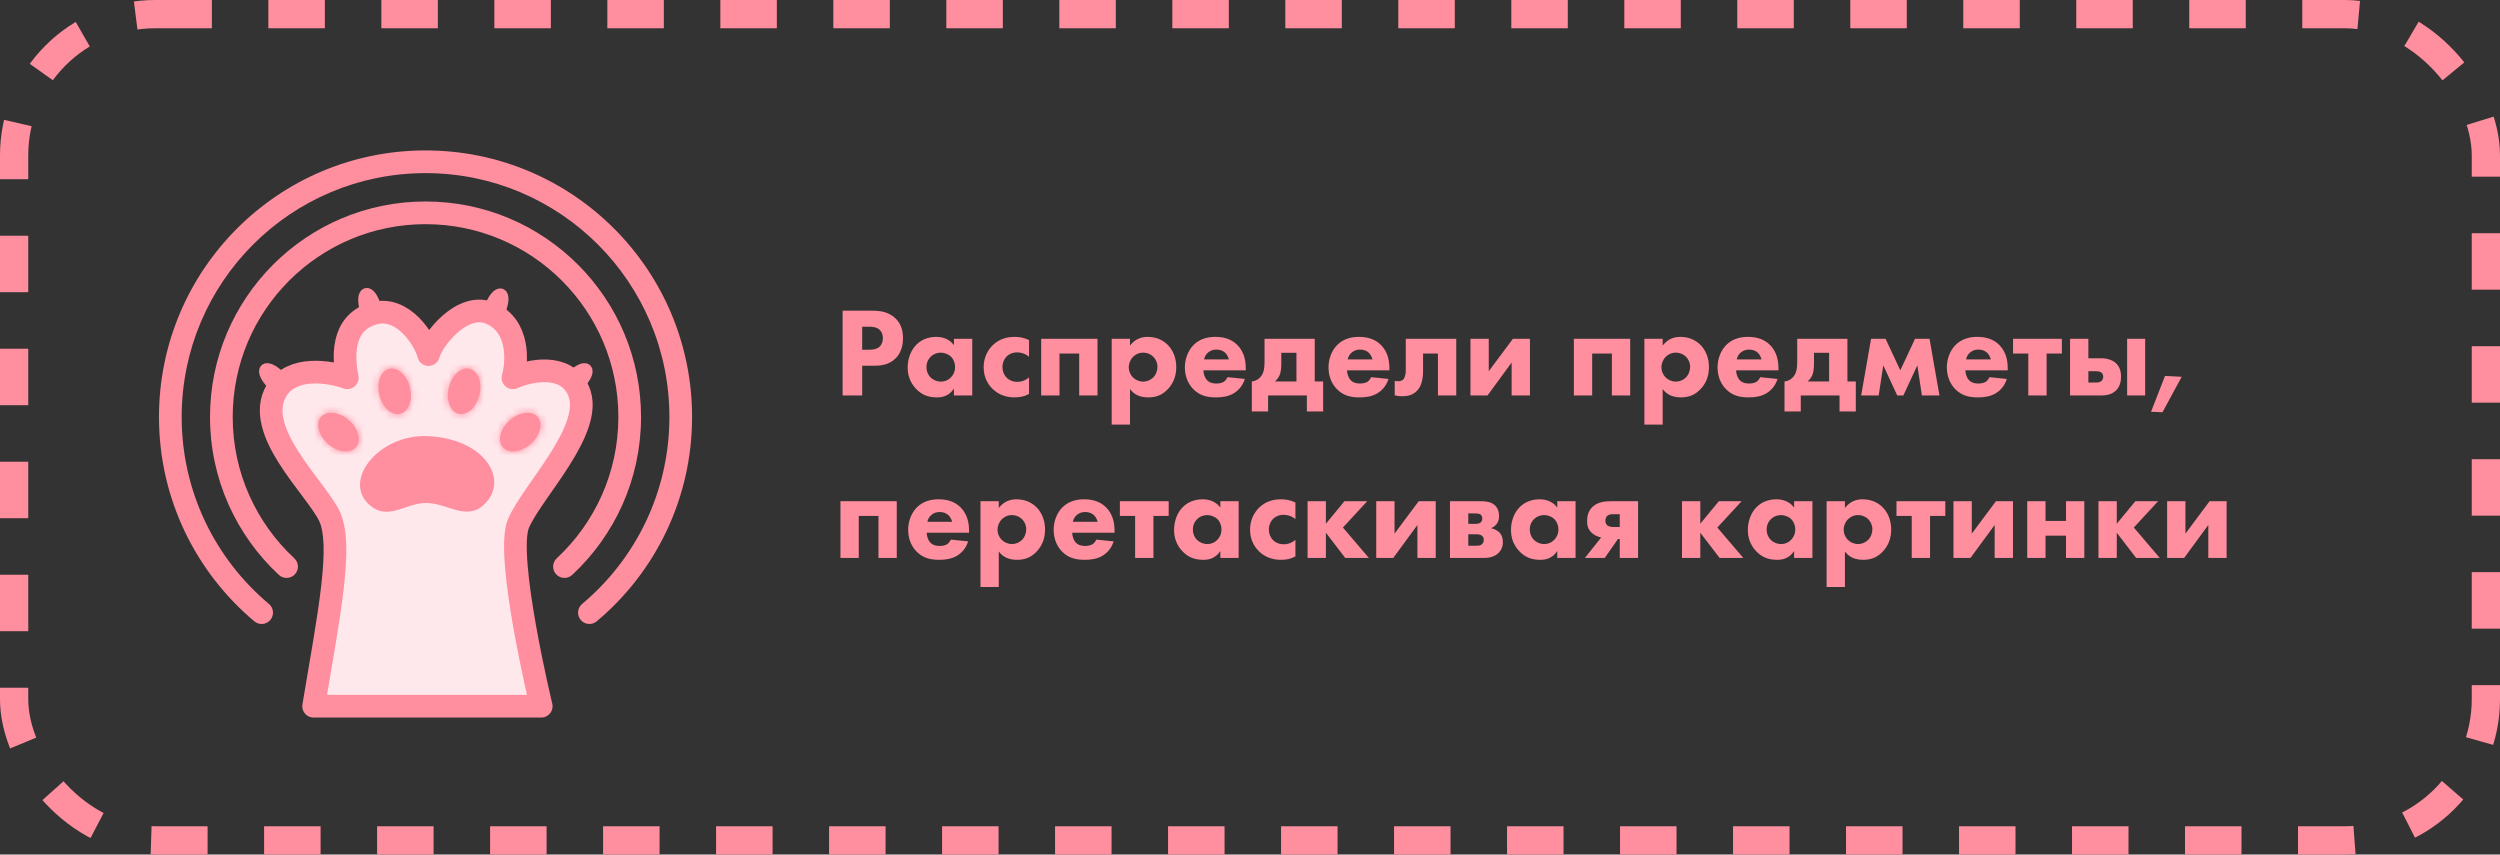<?xml version="1.0" encoding="UTF-8"?> <svg xmlns="http://www.w3.org/2000/svg" width="354" height="121" viewBox="0 0 354 121" fill="none"><rect x="0" y="0" width="354" height="121" fill="#333333" stroke="none"/><path d="M119.314 43.994H123.544C124.588 43.994 125.74 44.138 126.694 44.984C127.72 45.884 127.864 47.072 127.864 47.9C127.864 49.412 127.288 50.258 126.838 50.726C125.884 51.698 124.624 51.788 123.778 51.788H122.086V56H119.314V43.994ZM122.086 46.262V49.52H123.076C123.454 49.52 124.12 49.502 124.57 49.07C124.822 48.818 125.02 48.404 125.02 47.882C125.02 47.378 124.84 46.964 124.57 46.712C124.156 46.316 123.562 46.262 123.022 46.262H122.086ZM135.078 48.872V47.972H137.67V56H135.078V55.028C134.376 56.108 133.368 56.27 132.702 56.27C131.55 56.27 130.578 55.982 129.696 55.046C128.85 54.146 128.526 53.102 128.526 52.04C128.526 50.69 129.03 49.538 129.768 48.8C130.47 48.098 131.442 47.702 132.558 47.702C133.242 47.702 134.34 47.864 135.078 48.872ZM133.206 49.934C132.648 49.934 132.126 50.168 131.784 50.51C131.514 50.78 131.19 51.248 131.19 51.968C131.19 52.688 131.496 53.156 131.73 53.408C132.09 53.786 132.648 54.038 133.26 54.038C133.782 54.038 134.268 53.822 134.61 53.48C134.952 53.156 135.24 52.652 135.24 51.968C135.24 51.392 135.024 50.852 134.646 50.492C134.25 50.114 133.674 49.934 133.206 49.934ZM145.71 48.152V50.51C145.08 49.988 144.432 49.898 144.018 49.898C143.208 49.898 142.722 50.294 142.542 50.474C142.2 50.816 141.948 51.338 141.948 51.986C141.948 52.58 142.164 53.084 142.488 53.426C142.884 53.858 143.478 54.074 144.054 54.074C144.504 54.074 145.116 53.948 145.71 53.444V55.784C145.026 56.162 144.378 56.27 143.658 56.27C142.308 56.27 141.282 55.784 140.544 55.064C139.932 54.47 139.284 53.462 139.284 52.004C139.284 50.636 139.86 49.556 140.616 48.836C141.516 47.99 142.578 47.702 143.676 47.702C144.378 47.702 145.026 47.828 145.71 48.152ZM147.432 56V47.972H155.406V56H152.814V50.06H150.024V56H147.432ZM160.008 55.082V60.122H157.416V47.972H160.008V48.926C160.854 47.828 161.898 47.702 162.51 47.702C163.95 47.702 164.85 48.332 165.354 48.836C166.074 49.556 166.56 50.654 166.56 51.968C166.56 53.354 166.074 54.398 165.282 55.19C164.49 55.982 163.626 56.27 162.564 56.27C160.962 56.27 160.278 55.46 160.008 55.082ZM161.88 49.934C161.16 49.934 160.692 50.276 160.44 50.528C160.026 50.942 159.828 51.518 159.828 52.004C159.828 52.508 160.026 53.03 160.404 53.426C160.782 53.804 161.322 54.038 161.88 54.038C162.366 54.038 162.888 53.84 163.266 53.48C163.68 53.084 163.896 52.472 163.896 51.95C163.896 51.356 163.644 50.834 163.284 50.492C162.906 50.132 162.402 49.934 161.88 49.934ZM170.496 50.888H174.006C173.988 50.816 173.862 50.312 173.484 49.952C173.196 49.682 172.782 49.502 172.26 49.502C171.594 49.502 171.198 49.772 170.946 50.024C170.748 50.24 170.568 50.528 170.496 50.888ZM176.4 52.166V52.436H170.406C170.406 52.868 170.568 53.444 170.892 53.804C171.288 54.236 171.828 54.308 172.224 54.308C172.602 54.308 172.998 54.236 173.268 54.074C173.304 54.056 173.61 53.858 173.826 53.408L176.274 53.66C175.914 54.794 175.194 55.388 174.726 55.676C173.952 56.144 173.088 56.27 172.188 56.27C170.982 56.27 169.92 56.054 168.984 55.118C168.282 54.416 167.778 53.354 167.778 52.022C167.778 50.87 168.192 49.682 169.002 48.854C169.974 47.882 171.18 47.702 172.08 47.702C172.98 47.702 174.276 47.864 175.266 48.908C176.22 49.916 176.4 51.176 176.4 52.166ZM179.058 47.972H186.168V54.02H187.356V58.268H185.052V56H179.562V58.268H177.258V54.02C177.762 53.966 178.122 53.732 178.356 53.516C179.022 52.904 179.058 51.986 179.058 51.086V47.972ZM183.576 54.02V49.952H181.434V51.482C181.434 52.292 181.326 52.724 181.254 52.958C181.146 53.3 180.912 53.678 180.534 54.02H183.576ZM190.834 50.888H194.344C194.326 50.816 194.2 50.312 193.822 49.952C193.534 49.682 193.12 49.502 192.598 49.502C191.932 49.502 191.536 49.772 191.284 50.024C191.086 50.24 190.906 50.528 190.834 50.888ZM196.738 52.166V52.436H190.744C190.744 52.868 190.906 53.444 191.23 53.804C191.626 54.236 192.166 54.308 192.562 54.308C192.94 54.308 193.336 54.236 193.606 54.074C193.642 54.056 193.948 53.858 194.164 53.408L196.612 53.66C196.252 54.794 195.532 55.388 195.064 55.676C194.29 56.144 193.426 56.27 192.526 56.27C191.32 56.27 190.258 56.054 189.322 55.118C188.62 54.416 188.116 53.354 188.116 52.022C188.116 50.87 188.53 49.682 189.34 48.854C190.312 47.882 191.518 47.702 192.418 47.702C193.318 47.702 194.614 47.864 195.604 48.908C196.558 49.916 196.738 51.176 196.738 52.166ZM206.204 47.972V56H203.612V50.06H201.506V52.526C201.506 54.056 201.11 54.812 200.714 55.262C200.03 56.018 199.202 56.108 198.5 56.108C198.122 56.108 197.834 56.072 197.492 55.982V53.93C197.816 54.02 198.41 54.056 198.734 53.696C198.788 53.624 199.058 53.318 199.058 52.418V47.972H206.204ZM208.217 47.972H210.809V52.562L214.229 47.972H216.641V56H214.049V51.338L210.629 56H208.217V47.972ZM222.86 56V47.972H230.834V56H228.242V50.06H225.452V56H222.86ZM235.436 55.082V60.122H232.844V47.972H235.436V48.926C236.282 47.828 237.326 47.702 237.938 47.702C239.378 47.702 240.278 48.332 240.782 48.836C241.502 49.556 241.988 50.654 241.988 51.968C241.988 53.354 241.502 54.398 240.71 55.19C239.918 55.982 239.054 56.27 237.992 56.27C236.39 56.27 235.706 55.46 235.436 55.082ZM237.308 49.934C236.588 49.934 236.12 50.276 235.868 50.528C235.454 50.942 235.256 51.518 235.256 52.004C235.256 52.508 235.454 53.03 235.832 53.426C236.21 53.804 236.75 54.038 237.308 54.038C237.794 54.038 238.316 53.84 238.694 53.48C239.108 53.084 239.324 52.472 239.324 51.95C239.324 51.356 239.072 50.834 238.712 50.492C238.334 50.132 237.83 49.934 237.308 49.934ZM245.924 50.888H249.434C249.416 50.816 249.29 50.312 248.912 49.952C248.624 49.682 248.21 49.502 247.688 49.502C247.022 49.502 246.626 49.772 246.374 50.024C246.176 50.24 245.996 50.528 245.924 50.888ZM251.828 52.166V52.436H245.834C245.834 52.868 245.996 53.444 246.32 53.804C246.716 54.236 247.256 54.308 247.652 54.308C248.03 54.308 248.426 54.236 248.696 54.074C248.732 54.056 249.038 53.858 249.254 53.408L251.702 53.66C251.342 54.794 250.622 55.388 250.154 55.676C249.38 56.144 248.516 56.27 247.616 56.27C246.41 56.27 245.348 56.054 244.412 55.118C243.71 54.416 243.206 53.354 243.206 52.022C243.206 50.87 243.62 49.682 244.43 48.854C245.402 47.882 246.608 47.702 247.508 47.702C248.408 47.702 249.704 47.864 250.694 48.908C251.648 49.916 251.828 51.176 251.828 52.166ZM254.485 47.972H261.595V54.02H262.783V58.268H260.479V56H254.989V58.268H252.685V54.02C253.189 53.966 253.549 53.732 253.783 53.516C254.449 52.904 254.485 51.986 254.485 51.086V47.972ZM259.003 54.02V49.952H256.861V51.482C256.861 52.292 256.753 52.724 256.681 52.958C256.573 53.3 256.339 53.678 255.961 54.02H259.003ZM263.539 56L264.943 47.972H266.995L269.083 52.436L271.171 47.972H273.223L274.627 56H272.143L271.495 51.734L269.515 56H268.651L266.671 51.734L266.023 56H263.539ZM278.391 50.888H281.901C281.883 50.816 281.757 50.312 281.379 49.952C281.091 49.682 280.677 49.502 280.155 49.502C279.489 49.502 279.093 49.772 278.841 50.024C278.643 50.24 278.463 50.528 278.391 50.888ZM284.295 52.166V52.436H278.301C278.301 52.868 278.463 53.444 278.787 53.804C279.183 54.236 279.723 54.308 280.119 54.308C280.497 54.308 280.893 54.236 281.163 54.074C281.199 54.056 281.505 53.858 281.721 53.408L284.169 53.66C283.809 54.794 283.089 55.388 282.621 55.676C281.847 56.144 280.983 56.27 280.083 56.27C278.877 56.27 277.815 56.054 276.879 55.118C276.177 54.416 275.673 53.354 275.673 52.022C275.673 50.87 276.087 49.682 276.897 48.854C277.869 47.882 279.075 47.702 279.975 47.702C280.875 47.702 282.171 47.864 283.161 48.908C284.115 49.916 284.295 51.176 284.295 52.166ZM291.96 50.06H289.8V56H287.208V50.06H285.048V47.972H291.96V50.06ZM301.201 47.972H303.757V56H301.201V47.972ZM295.711 50.726H297.493C298.645 50.726 299.329 51.14 299.671 51.482C300.265 52.076 300.337 52.85 300.337 53.318C300.337 53.876 300.247 54.686 299.617 55.298C298.951 55.946 298.069 56 297.403 56H293.119V47.972H295.711V50.726ZM295.711 54.164H296.773C296.971 54.164 297.331 54.164 297.565 53.948C297.727 53.804 297.817 53.57 297.817 53.336C297.817 53.012 297.655 52.832 297.565 52.76C297.331 52.58 296.953 52.562 296.791 52.562H295.711V54.164ZM304.588 58.304L306.568 53.228L308.926 53.354L306.208 58.376L304.588 58.304ZM119.008 79V70.972H126.982V79H124.39V73.06H121.6V79H119.008ZM131.314 73.888H134.824C134.806 73.816 134.68 73.312 134.302 72.952C134.014 72.682 133.6 72.502 133.078 72.502C132.412 72.502 132.016 72.772 131.764 73.024C131.566 73.24 131.386 73.528 131.314 73.888ZM137.218 75.166V75.436H131.224C131.224 75.868 131.386 76.444 131.71 76.804C132.106 77.236 132.646 77.308 133.042 77.308C133.42 77.308 133.816 77.236 134.086 77.074C134.122 77.056 134.428 76.858 134.644 76.408L137.092 76.66C136.732 77.794 136.012 78.388 135.544 78.676C134.77 79.144 133.906 79.27 133.006 79.27C131.8 79.27 130.738 79.054 129.802 78.118C129.1 77.416 128.596 76.354 128.596 75.022C128.596 73.87 129.01 72.682 129.82 71.854C130.792 70.882 131.998 70.702 132.898 70.702C133.798 70.702 135.094 70.864 136.084 71.908C137.038 72.916 137.218 74.176 137.218 75.166ZM141.428 78.082V83.122H138.836V70.972H141.428V71.926C142.274 70.828 143.318 70.702 143.93 70.702C145.37 70.702 146.27 71.332 146.774 71.836C147.494 72.556 147.98 73.654 147.98 74.968C147.98 76.354 147.494 77.398 146.702 78.19C145.91 78.982 145.046 79.27 143.984 79.27C142.382 79.27 141.698 78.46 141.428 78.082ZM143.3 72.934C142.58 72.934 142.112 73.276 141.86 73.528C141.446 73.942 141.248 74.518 141.248 75.004C141.248 75.508 141.446 76.03 141.824 76.426C142.202 76.804 142.742 77.038 143.3 77.038C143.786 77.038 144.308 76.84 144.686 76.48C145.1 76.084 145.316 75.472 145.316 74.95C145.316 74.356 145.064 73.834 144.704 73.492C144.326 73.132 143.822 72.934 143.3 72.934ZM151.916 73.888H155.426C155.408 73.816 155.282 73.312 154.904 72.952C154.616 72.682 154.202 72.502 153.68 72.502C153.014 72.502 152.618 72.772 152.366 73.024C152.168 73.24 151.988 73.528 151.916 73.888ZM157.82 75.166V75.436H151.826C151.826 75.868 151.988 76.444 152.312 76.804C152.708 77.236 153.248 77.308 153.644 77.308C154.022 77.308 154.418 77.236 154.688 77.074C154.724 77.056 155.03 76.858 155.246 76.408L157.694 76.66C157.334 77.794 156.614 78.388 156.146 78.676C155.372 79.144 154.508 79.27 153.608 79.27C152.402 79.27 151.34 79.054 150.404 78.118C149.702 77.416 149.198 76.354 149.198 75.022C149.198 73.87 149.612 72.682 150.422 71.854C151.394 70.882 152.6 70.702 153.5 70.702C154.4 70.702 155.696 70.864 156.686 71.908C157.64 72.916 157.82 74.176 157.82 75.166ZM165.486 73.06H163.326V79H160.734V73.06H158.574V70.972H165.486V73.06ZM172.801 71.872V70.972H175.393V79H172.801V78.028C172.099 79.108 171.091 79.27 170.425 79.27C169.273 79.27 168.301 78.982 167.419 78.046C166.573 77.146 166.249 76.102 166.249 75.04C166.249 73.69 166.753 72.538 167.491 71.8C168.193 71.098 169.165 70.702 170.281 70.702C170.965 70.702 172.063 70.864 172.801 71.872ZM170.929 72.934C170.371 72.934 169.849 73.168 169.507 73.51C169.237 73.78 168.913 74.248 168.913 74.968C168.913 75.688 169.219 76.156 169.453 76.408C169.813 76.786 170.371 77.038 170.983 77.038C171.505 77.038 171.991 76.822 172.333 76.48C172.675 76.156 172.963 75.652 172.963 74.968C172.963 74.392 172.747 73.852 172.369 73.492C171.973 73.114 171.397 72.934 170.929 72.934ZM183.433 71.152V73.51C182.803 72.988 182.155 72.898 181.741 72.898C180.931 72.898 180.445 73.294 180.265 73.474C179.923 73.816 179.671 74.338 179.671 74.986C179.671 75.58 179.887 76.084 180.211 76.426C180.607 76.858 181.201 77.074 181.777 77.074C182.227 77.074 182.839 76.948 183.433 76.444V78.784C182.749 79.162 182.101 79.27 181.381 79.27C180.031 79.27 179.005 78.784 178.267 78.064C177.655 77.47 177.007 76.462 177.007 75.004C177.007 73.636 177.583 72.556 178.339 71.836C179.239 70.99 180.301 70.702 181.399 70.702C182.101 70.702 182.749 70.828 183.433 71.152ZM185.154 79V70.972H187.746V74.158L190.374 70.972H193.596L190.158 74.698L193.83 79H190.482L187.746 75.436V79H185.154ZM194.875 70.972H197.467V75.562L200.887 70.972H203.299V79H200.707V74.338L197.287 79H194.875V70.972ZM205.317 70.972H209.619C210.177 70.972 211.023 70.99 211.617 71.494C212.013 71.836 212.265 72.34 212.265 73.06C212.265 73.546 212.157 73.978 211.779 74.356C211.635 74.518 211.419 74.68 211.113 74.788C211.563 74.878 211.995 75.094 212.283 75.364C212.697 75.778 212.805 76.282 212.805 76.732C212.805 77.434 212.553 77.938 212.211 78.28C211.851 78.64 211.221 79 210.213 79H205.317V70.972ZM207.909 74.176H208.971C209.115 74.176 209.403 74.158 209.619 74.014C209.817 73.87 209.889 73.672 209.889 73.42C209.889 73.132 209.763 72.952 209.655 72.862C209.493 72.736 209.151 72.7 208.935 72.7H207.909V74.176ZM207.909 77.272H209.079C209.295 77.272 209.619 77.272 209.853 77.056C210.015 76.912 210.105 76.678 210.105 76.426C210.105 76.156 209.979 75.976 209.853 75.868C209.601 75.652 209.205 75.652 208.971 75.652H207.909V77.272ZM220.508 71.872V70.972H223.1V79H220.508V78.028C219.806 79.108 218.798 79.27 218.132 79.27C216.98 79.27 216.008 78.982 215.126 78.046C214.28 77.146 213.956 76.102 213.956 75.04C213.956 73.69 214.46 72.538 215.198 71.8C215.9 71.098 216.872 70.702 217.988 70.702C218.672 70.702 219.77 70.864 220.508 71.872ZM218.636 72.934C218.078 72.934 217.556 73.168 217.214 73.51C216.944 73.78 216.62 74.248 216.62 74.968C216.62 75.688 216.926 76.156 217.16 76.408C217.52 76.786 218.078 77.038 218.69 77.038C219.212 77.038 219.698 76.822 220.04 76.48C220.382 76.156 220.67 75.652 220.67 74.968C220.67 74.392 220.454 73.852 220.076 73.492C219.68 73.114 219.104 72.934 218.636 72.934ZM224.426 79L226.73 76.102C226.208 76.012 225.704 75.76 225.344 75.4C224.84 74.914 224.732 74.374 224.732 73.78C224.732 73.096 224.894 72.376 225.47 71.8C226.226 71.062 227.27 70.972 228.116 70.972H231.95V79H229.358V76.318H229.106L227.234 79H224.426ZM229.358 74.626V72.808H228.44C228.224 72.808 227.864 72.826 227.63 73.006C227.45 73.15 227.324 73.402 227.324 73.744C227.324 74.086 227.486 74.284 227.576 74.374C227.846 74.608 228.35 74.626 228.494 74.626H229.358ZM238.17 79V70.972H240.762V74.158L243.39 70.972H246.612L243.174 74.698L246.846 79H243.498L240.762 75.436V79H238.17ZM254.047 71.872V70.972H256.639V79H254.047V78.028C253.345 79.108 252.337 79.27 251.671 79.27C250.519 79.27 249.547 78.982 248.665 78.046C247.819 77.146 247.495 76.102 247.495 75.04C247.495 73.69 247.999 72.538 248.737 71.8C249.439 71.098 250.411 70.702 251.527 70.702C252.211 70.702 253.309 70.864 254.047 71.872ZM252.175 72.934C251.617 72.934 251.095 73.168 250.753 73.51C250.483 73.78 250.159 74.248 250.159 74.968C250.159 75.688 250.465 76.156 250.699 76.408C251.059 76.786 251.617 77.038 252.229 77.038C252.751 77.038 253.237 76.822 253.579 76.48C253.921 76.156 254.209 75.652 254.209 74.968C254.209 74.392 253.993 73.852 253.615 73.492C253.219 73.114 252.643 72.934 252.175 72.934ZM261.241 78.082V83.122H258.649V70.972H261.241V71.926C262.087 70.828 263.131 70.702 263.743 70.702C265.183 70.702 266.083 71.332 266.587 71.836C267.307 72.556 267.793 73.654 267.793 74.968C267.793 76.354 267.307 77.398 266.515 78.19C265.723 78.982 264.859 79.27 263.797 79.27C262.195 79.27 261.511 78.46 261.241 78.082ZM263.113 72.934C262.393 72.934 261.925 73.276 261.673 73.528C261.259 73.942 261.061 74.518 261.061 75.004C261.061 75.508 261.259 76.03 261.637 76.426C262.015 76.804 262.555 77.038 263.113 77.038C263.599 77.038 264.121 76.84 264.499 76.48C264.913 76.084 265.129 75.472 265.129 74.95C265.129 74.356 264.877 73.834 264.517 73.492C264.139 73.132 263.635 72.934 263.113 72.934ZM275.454 73.06H273.294V79H270.702V73.06H268.542V70.972H275.454V73.06ZM276.613 70.972H279.205V75.562L282.625 70.972H285.037V79H282.445V74.338L279.025 79H276.613V70.972ZM287.055 79V70.972H289.647V73.762H292.545V70.972H295.137V79H292.545V75.85H289.647V79H287.055ZM297.145 79V70.972H299.737V74.158L302.365 70.972H305.587L302.149 74.698L305.821 79H302.473L299.737 75.436V79H297.145ZM306.865 70.972H309.457V75.562L312.877 70.972H315.289V79H312.697V74.338L309.277 79H306.865V70.972Z" fill="#FF8E9F"></path><rect x="2" y="2" width="350" height="117" rx="20" stroke="#FF8E9F" stroke-width="4" stroke-dasharray="8 8"></rect><ellipse cx="39.011" cy="53.773" rx="0.734" ry="2.05" transform="rotate(-44.48 39.011 53.773)" fill="#FF8E9F" stroke="#FF8E9F" stroke-width="1.606"></ellipse><ellipse cx="0.734" cy="2.05" rx="0.734" ry="2.05" transform="matrix(-0.713 -0.701 -0.701 0.713 83.544 52.824)" fill="#FF8E9F" stroke="#FF8E9F" stroke-width="1.606"></ellipse><ellipse cx="52.435" cy="43.553" rx="0.734" ry="2.05" transform="rotate(-16.171 52.435 43.553)" fill="#FF8E9F" stroke="#FF8E9F" stroke-width="1.606"></ellipse><ellipse cx="0.734" cy="2.05" rx="0.734" ry="2.05" transform="matrix(-0.929 -0.37 -0.37 0.929 71.617 41.93)" fill="#FF8E9F" stroke="#FF8E9F" stroke-width="1.606"></ellipse><path d="M46.636 73.066C48.578 77.101 46.636 86.749 44.408 100H76.637C76.637 100 71.498 78.719 73.408 74.146C75.319 69.572 84.343 60.665 81.898 55.286C80.105 51.341 74.975 52.447 72.634 53.493C73.282 51.202 73.561 46.172 69.497 44.379C65.433 42.586 61.129 48.263 60.681 50.206C60.233 48.263 57.095 43.183 52.911 44.379C48.13 45.745 48.678 50.953 49.176 53.493C46.736 52.596 41.317 51.7 39.165 55.286C35.758 60.964 44.694 69.032 46.636 73.066Z" fill="#FFE8EC" stroke="#FF8E9F" stroke-width="3.212" stroke-linejoin="round"></path><path d="M60.477 62.157C53.693 61.885 48.559 68.625 53.104 71.585C55.228 72.969 57.373 70.933 60.129 70.825C63.312 70.701 65.911 73.383 68.276 71.152C71.656 67.965 68.292 62.47 60.477 62.157Z" fill="#FF8E9F" stroke="#FF8E9F" stroke-width="0.803"></path><mask id="path-9-inside-1_4944_108" fill="white"><ellipse cx="47.935" cy="61.183" rx="3.279" ry="2.236" transform="rotate(41.195 47.935 61.183)"></ellipse></mask><ellipse cx="47.935" cy="61.183" rx="3.279" ry="2.236" transform="rotate(41.195 47.935 61.183)" fill="#FF8E9F"></ellipse><path d="M50.402 63.343L47.985 61.227C48.216 60.964 48.486 60.82 48.697 60.756C48.893 60.696 49.013 60.709 49.025 60.711C49.033 60.712 48.838 60.676 48.578 60.448L46.463 62.866L44.347 65.283C45.45 66.248 46.819 66.915 48.252 67.089C49.666 67.26 51.508 66.957 52.819 65.459L50.402 63.343ZM46.463 62.866L48.578 60.448C48.319 60.221 48.257 60.033 48.259 60.041C48.262 60.052 48.291 60.17 48.258 60.372C48.222 60.589 48.116 60.876 47.885 61.14L45.468 59.024L43.051 56.908C41.739 58.407 41.683 60.273 42.04 61.651C42.402 63.049 43.244 64.317 44.347 65.283L46.463 62.866ZM45.468 59.024L47.885 61.14C47.654 61.403 47.384 61.547 47.174 61.611C46.978 61.671 46.857 61.657 46.845 61.656C46.838 61.655 47.032 61.691 47.292 61.918L49.408 59.501L51.523 57.084C50.42 56.119 49.052 55.452 47.618 55.278C46.204 55.107 44.363 55.409 43.051 56.908L45.468 59.024ZM49.408 59.501L47.292 61.918C47.551 62.146 47.613 62.334 47.611 62.326C47.608 62.315 47.579 62.197 47.612 61.995C47.648 61.778 47.755 61.491 47.985 61.227L50.402 63.343L52.819 65.459C54.132 63.96 54.188 62.094 53.831 60.716C53.469 59.318 52.626 58.05 51.523 57.084L49.408 59.501Z" fill="#FF8E9F" mask="url(#path-9-inside-1_4944_108)"></path><mask id="path-11-inside-2_4944_108" fill="white"><ellipse cx="3.279" cy="2.236" rx="3.279" ry="2.236" transform="matrix(-0.752 0.659 0.659 0.752 74.661 57.342)"></ellipse></mask><ellipse cx="3.279" cy="2.236" rx="3.279" ry="2.236" transform="matrix(-0.752 0.659 0.659 0.752 74.661 57.342)" fill="#FF8E9F"></ellipse><path d="M71.199 63.343L73.616 61.227C73.386 60.964 73.115 60.82 72.905 60.756C72.709 60.696 72.588 60.709 72.576 60.711C72.569 60.712 72.763 60.676 73.023 60.449L75.139 62.866L77.254 65.283C76.151 66.248 74.783 66.915 73.349 67.089C71.935 67.26 70.094 66.957 68.782 65.459L71.199 63.343ZM75.139 62.866L73.023 60.449C73.283 60.221 73.344 60.033 73.342 60.041C73.339 60.052 73.31 60.17 73.343 60.372C73.379 60.589 73.486 60.876 73.716 61.14L76.133 59.024L78.551 56.908C79.863 58.407 79.919 60.273 79.562 61.651C79.2 63.049 78.357 64.317 77.254 65.283L75.139 62.866ZM76.133 59.024L73.716 61.14C73.947 61.403 74.217 61.547 74.428 61.611C74.624 61.671 74.744 61.657 74.756 61.656C74.764 61.655 74.569 61.691 74.31 61.918L72.194 59.501L70.078 57.084C71.181 56.119 72.55 55.452 73.983 55.278C75.397 55.107 77.239 55.409 78.551 56.908L76.133 59.024ZM72.194 59.501L74.31 61.918C74.05 62.146 73.988 62.334 73.99 62.326C73.993 62.315 74.023 62.197 73.989 61.995C73.953 61.778 73.847 61.491 73.616 61.227L71.199 63.343L68.782 65.459C67.47 63.96 67.414 62.094 67.771 60.716C68.133 59.318 68.975 58.05 70.078 57.084L72.194 59.501Z" fill="#FF8E9F" mask="url(#path-11-inside-2_4944_108)"></path><mask id="path-13-inside-3_4944_108" fill="white"><ellipse cx="55.882" cy="55.407" rx="3.279" ry="2.236" transform="rotate(76.27 55.882 55.407)"></ellipse></mask><ellipse cx="55.882" cy="55.407" rx="3.279" ry="2.236" transform="rotate(76.27 55.882 55.407)" fill="#FF8E9F"></ellipse><path d="M56.66 58.592L55.898 55.472C56.238 55.389 56.542 55.426 56.751 55.495C56.946 55.558 57.037 55.639 57.045 55.647C57.051 55.652 56.913 55.51 56.831 55.175L53.71 55.938L50.59 56.7C50.938 58.124 51.675 59.456 52.748 60.422C53.807 61.375 55.488 62.185 57.423 61.713L56.66 58.592ZM53.71 55.938L56.831 55.175C56.749 54.84 56.806 54.651 56.804 54.658C56.8 54.669 56.756 54.782 56.612 54.929C56.458 55.086 56.206 55.259 55.866 55.343L55.104 52.222L54.341 49.102C52.406 49.574 51.288 51.069 50.788 52.402C50.281 53.754 50.242 55.276 50.59 56.7L53.71 55.938ZM55.104 52.222L55.866 55.343C55.526 55.426 55.222 55.388 55.013 55.319C54.818 55.256 54.727 55.175 54.718 55.167C54.713 55.162 54.851 55.304 54.933 55.639L58.054 54.877L61.174 54.114C60.826 52.69 60.089 51.358 59.016 50.392C57.957 49.439 56.276 48.629 54.341 49.102L55.104 52.222ZM58.054 54.877L54.933 55.639C55.015 55.974 54.957 56.163 54.96 56.156C54.964 56.145 55.008 56.032 55.151 55.886C55.306 55.728 55.557 55.555 55.898 55.472L56.66 58.592L57.423 61.713C59.358 61.24 60.475 59.745 60.975 58.412C61.483 57.06 61.522 55.538 61.174 54.114L58.054 54.877Z" fill="#FF8E9F" mask="url(#path-13-inside-3_4944_108)"></path><mask id="path-15-inside-4_4944_108" fill="white"><ellipse cx="3.279" cy="2.236" rx="3.279" ry="2.236" transform="matrix(-0.237 0.971 0.971 0.237 64.325 51.691)"></ellipse></mask><ellipse cx="3.279" cy="2.236" rx="3.279" ry="2.236" transform="matrix(-0.237 0.971 0.971 0.237 64.325 51.691)" fill="#FF8E9F"></ellipse><path d="M64.94 58.592L65.703 55.472C65.362 55.389 65.059 55.426 64.85 55.495C64.655 55.558 64.564 55.639 64.555 55.647C64.549 55.652 64.688 55.51 64.77 55.175L67.89 55.938L71.011 56.7C70.663 58.124 69.926 59.456 68.853 60.422C67.794 61.375 66.113 62.185 64.178 61.713L64.94 58.592ZM67.89 55.938L64.77 55.175C64.852 54.84 64.794 54.651 64.797 54.658C64.801 54.669 64.845 54.782 64.988 54.929C65.142 55.086 65.394 55.259 65.734 55.343L66.497 52.222L67.259 49.102C69.194 49.574 70.312 51.069 70.812 52.402C71.319 53.754 71.359 55.276 71.011 56.7L67.89 55.938ZM66.497 52.222L65.734 55.343C66.075 55.426 66.378 55.388 66.588 55.319C66.782 55.256 66.873 55.175 66.882 55.167C66.888 55.162 66.749 55.304 66.668 55.639L63.547 54.877L60.426 54.114C60.774 52.69 61.511 51.358 62.585 50.392C63.643 49.439 65.324 48.629 67.259 49.102L66.497 52.222ZM63.547 54.877L66.668 55.639C66.586 55.974 66.643 56.163 66.641 56.156C66.636 56.145 66.593 56.032 66.449 55.886C66.295 55.728 66.043 55.555 65.703 55.472L64.94 58.592L64.178 61.713C62.243 61.24 61.125 59.745 60.625 58.412C60.118 57.06 60.079 55.538 60.426 54.114L63.547 54.877Z" fill="#FF8E9F" mask="url(#path-15-inside-4_4944_108)"></path><path d="M60.255 21.301C81.1 21.301 97.999 38.2 97.999 59.045C97.999 70.665 92.747 81.061 84.491 87.982C83.812 88.552 82.798 88.463 82.228 87.783C81.659 87.104 81.747 86.091 82.427 85.52C89.985 79.183 94.787 69.675 94.787 59.045C94.787 39.974 79.326 24.514 60.255 24.514C41.184 24.514 25.724 39.974 25.724 59.045C25.724 69.675 30.526 79.183 38.084 85.52C38.763 86.091 38.852 87.104 38.282 87.783C37.712 88.463 36.699 88.552 36.02 87.982C27.764 81.061 22.511 70.665 22.511 59.045C22.511 38.2 39.41 21.301 60.255 21.301ZM60.255 28.529C77.109 28.529 90.771 42.192 90.772 59.046C90.772 67.877 87.018 75.835 81.023 81.405C80.374 82.009 79.358 81.972 78.754 81.322C78.15 80.673 78.188 79.657 78.837 79.053C84.205 74.065 87.559 66.948 87.56 59.046C87.559 43.966 75.335 31.742 60.255 31.742C45.175 31.742 32.951 43.967 32.951 59.046C32.951 66.948 36.305 74.065 41.673 79.053C42.323 79.656 42.361 80.672 41.757 81.322C41.153 81.972 40.136 82.009 39.486 81.405C33.492 75.835 29.738 67.877 29.738 59.046C29.738 42.192 43.401 28.53 60.255 28.529Z" fill="#FF8E9F"></path></svg> 